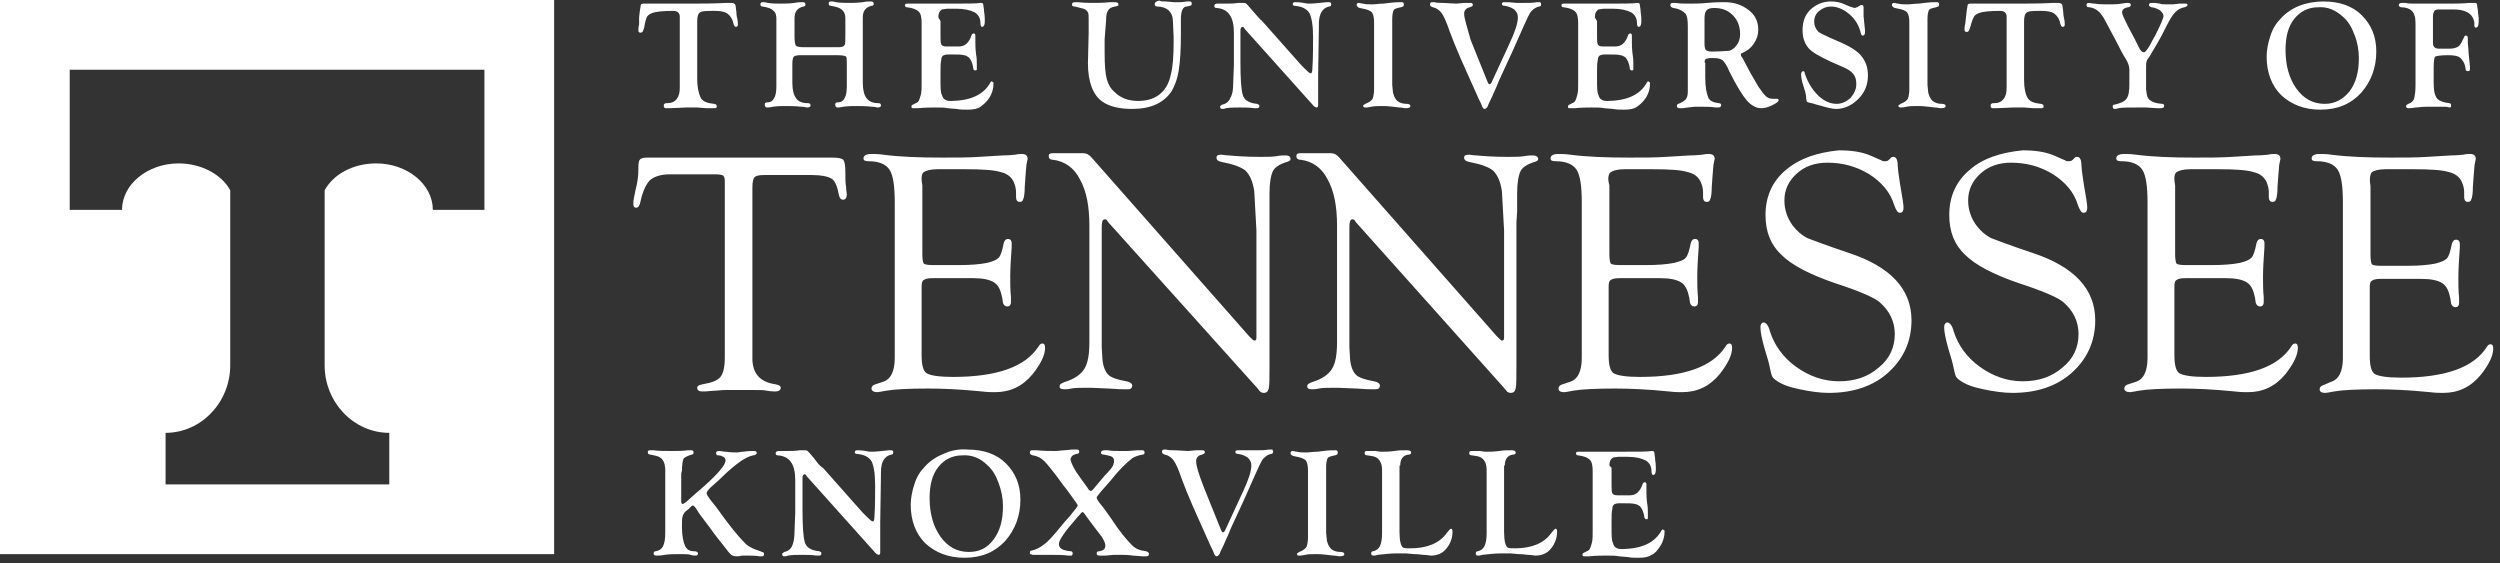 <svg width="222" height="50" viewBox="0 0 222 50" fill="none" xmlns="http://www.w3.org/2000/svg">
<rect x="0" y="0" width="222" height="50" fill="#333333" stroke="none"/>
<g clip-path="url(#clip0)">
<path d="M73.843 15.865C74.165 16.058 74.359 16.574 74.488 17.283C74.552 17.606 74.681 17.735 74.875 17.735C75.068 17.735 75.197 17.541 75.197 17.283C75.197 17.154 75.133 16.896 75.133 16.574C75.068 16.316 75.068 15.865 75.068 15.284C75.068 14.704 75.004 14.317 74.875 14.188C74.746 14.059 74.423 13.994 73.843 13.994H57.462C57.14 13.994 56.882 14.059 56.817 14.188C56.688 14.317 56.688 14.639 56.688 15.091C56.688 15.542 56.624 16.187 56.43 16.896C56.301 17.477 56.237 17.864 56.237 18.057C56.237 18.315 56.301 18.444 56.495 18.444C56.688 18.444 56.817 18.251 56.882 17.864C57.075 16.961 57.398 16.316 57.72 15.994C58.107 15.671 58.688 15.478 59.526 15.478H63.524C63.911 15.478 64.169 15.542 64.234 15.607C64.363 15.736 64.363 15.929 64.363 16.316V31.729C64.363 32.568 64.234 33.148 63.976 33.471C63.718 33.793 63.202 33.987 62.428 34.116C62.105 34.18 61.912 34.245 61.912 34.438C61.912 34.632 62.041 34.761 62.364 34.761C62.492 34.761 62.815 34.761 63.395 34.696C63.718 34.696 64.04 34.632 64.492 34.632H66.749C67.458 34.632 67.91 34.632 68.103 34.696C68.49 34.761 68.748 34.761 68.877 34.761C69.135 34.761 69.329 34.632 69.329 34.438C69.329 34.245 69.135 34.18 68.813 34.116C67.523 33.922 66.878 33.213 66.813 31.987V16.639C66.813 16.187 66.878 15.865 67.007 15.736C67.136 15.607 67.394 15.542 67.845 15.542H72.102C72.94 15.542 73.52 15.671 73.843 15.865ZM82.033 15.284C82.227 15.155 82.614 15.026 83.259 15.026H85.645C87.192 15.026 88.289 15.091 88.869 15.284C89.45 15.413 89.837 15.736 90.03 16.187C90.159 16.509 90.224 16.767 90.224 17.09V17.477C90.224 17.799 90.353 17.928 90.546 17.928C90.74 17.928 90.804 17.864 90.868 17.67C90.933 17.541 90.998 17.154 90.998 16.574L91.062 15.671C91.126 15.026 91.126 14.575 91.191 14.446C91.191 14.317 91.255 14.188 91.255 14.123C91.255 13.801 91.062 13.672 90.74 13.672C90.611 13.672 90.417 13.672 90.159 13.736C90.03 13.736 89.643 13.801 89.063 13.801L86.934 13.93C85.967 13.994 84.871 13.994 83.645 13.994C81.646 13.994 79.905 13.93 78.422 13.736C77.97 13.672 77.648 13.672 77.39 13.672C76.938 13.672 76.68 13.801 76.68 14.059C76.68 14.252 76.809 14.317 77.132 14.317C78.035 14.317 78.68 14.575 79.002 15.091C79.325 15.607 79.454 16.574 79.454 17.993V31.794C79.454 33.019 79.067 33.729 78.357 33.922L77.777 34.116C77.519 34.18 77.39 34.309 77.39 34.502C77.39 34.696 77.583 34.825 77.906 34.825C78.035 34.825 78.293 34.761 78.68 34.696C79.389 34.567 80.679 34.502 82.42 34.502C83.71 34.502 85.258 34.567 87.192 34.761C87.708 34.825 88.095 34.825 88.353 34.825C89.708 34.825 90.804 34.309 91.707 33.213C92.416 32.31 92.803 31.536 92.803 30.891C92.803 30.633 92.739 30.504 92.545 30.504C92.416 30.504 92.287 30.633 92.223 30.762C91.062 32.568 88.547 33.471 84.613 33.471C83.388 33.471 82.614 33.342 82.291 33.148C81.969 32.955 81.84 32.374 81.84 31.536V25.409C81.84 25.087 81.904 24.893 82.098 24.829C82.291 24.7 82.614 24.7 83.065 24.7H86.419C87.257 24.7 87.902 24.829 88.289 25.087C88.676 25.345 88.869 25.796 88.998 26.441L89.063 26.893C89.127 27.086 89.256 27.215 89.45 27.215C89.643 27.215 89.772 27.086 89.772 26.828V26.377C89.708 25.796 89.708 25.151 89.708 24.571C89.708 23.797 89.772 22.894 89.837 21.927V21.604C89.837 21.346 89.708 21.217 89.514 21.217C89.321 21.217 89.192 21.346 89.127 21.604C88.998 22.249 88.869 22.701 88.676 22.894C88.482 23.088 88.16 23.217 87.644 23.346C86.999 23.475 86.161 23.539 85.129 23.539H82.807C82.356 23.539 82.098 23.475 82.033 23.41C81.969 23.346 81.904 23.023 81.904 22.572V16.445C81.775 15.8 81.84 15.413 82.033 15.284ZM112.731 18.767V17.154C112.731 16.187 112.86 15.542 113.053 15.155C113.247 14.833 113.634 14.575 114.279 14.381C114.472 14.317 114.601 14.252 114.601 14.123C114.601 13.93 114.472 13.801 114.15 13.801C113.956 13.801 113.698 13.801 113.376 13.865C112.989 13.93 112.473 13.93 111.893 13.93C110.732 13.93 109.764 13.865 109.119 13.801C108.797 13.801 108.604 13.736 108.475 13.736C108.152 13.736 108.023 13.801 108.023 13.994C108.023 14.188 108.152 14.317 108.475 14.381C109.506 14.575 110.216 14.833 110.603 15.155C110.99 15.542 111.248 16.123 111.377 16.961L111.57 20.444V29.988C111.57 30.182 111.506 30.246 111.377 30.246C111.312 30.246 111.183 30.117 110.925 29.859L96.995 14.059C96.737 13.736 96.479 13.607 96.221 13.607H93.448C93.255 13.607 93.126 13.672 93.126 13.865C93.126 14.059 93.255 14.188 93.513 14.188C94.544 14.317 95.383 14.897 95.899 15.929C96.479 16.961 96.737 18.315 96.737 20.056V30.375C96.737 31.471 96.608 32.245 96.286 32.761C95.963 33.277 95.383 33.664 94.544 33.922C94.222 34.051 94.093 34.116 94.093 34.309C94.093 34.502 94.222 34.567 94.544 34.567C94.674 34.567 94.867 34.567 95.125 34.502C95.447 34.438 95.834 34.438 96.221 34.438H96.931L98.478 34.502C99.252 34.567 99.704 34.567 99.768 34.567H100.22C100.413 34.567 100.542 34.438 100.542 34.245C100.542 34.051 100.349 33.922 100.026 33.858C99.252 33.729 98.672 33.535 98.414 33.277C98.156 33.019 97.963 32.568 97.898 31.923L97.834 30.826V20.186C97.834 19.734 97.898 19.476 98.091 19.476C98.156 19.476 98.221 19.476 98.285 19.541L98.414 19.734L111.57 34.374L111.893 34.761C111.957 34.825 112.086 34.889 112.215 34.889C112.473 34.889 112.602 34.761 112.666 34.502C112.731 34.245 112.731 33.535 112.731 32.439V18.767ZM134.722 18.767V17.154C134.722 16.187 134.851 15.542 135.045 15.155C135.238 14.833 135.625 14.575 136.27 14.381C136.464 14.317 136.593 14.252 136.593 14.123C136.593 13.93 136.399 13.801 136.141 13.801C135.948 13.801 135.69 13.801 135.367 13.865C134.98 13.93 134.464 13.93 133.884 13.93C132.723 13.93 131.756 13.865 131.111 13.801C130.788 13.801 130.595 13.736 130.466 13.736C130.144 13.736 130.015 13.801 130.015 13.994C130.015 14.188 130.144 14.317 130.466 14.381C131.498 14.575 132.207 14.833 132.594 15.155C132.981 15.542 133.239 16.123 133.368 16.961L133.562 20.444V29.988C133.562 30.182 133.497 30.246 133.368 30.246C133.304 30.246 133.175 30.117 132.917 29.859L118.987 14.059C118.729 13.736 118.471 13.607 118.213 13.607H115.44C115.246 13.607 115.117 13.672 115.117 13.865C115.117 14.059 115.246 14.188 115.504 14.188C116.536 14.317 117.374 14.897 117.89 15.929C118.471 16.961 118.729 18.315 118.729 20.056V30.375C118.729 31.471 118.6 32.245 118.277 32.761C117.955 33.277 117.374 33.664 116.536 33.922C116.213 34.051 116.084 34.116 116.084 34.309C116.084 34.502 116.213 34.567 116.536 34.567C116.665 34.567 116.858 34.567 117.116 34.502C117.439 34.438 117.826 34.438 118.213 34.438H118.922L120.47 34.502C121.244 34.567 121.695 34.567 121.76 34.567H122.211C122.405 34.567 122.534 34.438 122.534 34.245C122.534 34.051 122.34 33.922 122.018 33.858C121.244 33.729 120.663 33.535 120.405 33.277C120.147 33.019 119.954 32.568 119.889 31.923L119.825 30.826V20.186C119.825 19.734 119.889 19.476 120.083 19.476C120.147 19.476 120.212 19.476 120.276 19.541L120.405 19.734L133.497 34.374L133.82 34.761C133.884 34.825 134.013 34.889 134.142 34.889C134.4 34.889 134.529 34.761 134.593 34.502C134.658 34.245 134.658 33.535 134.658 32.439V19.734L134.722 18.767ZM143.042 15.284C143.235 15.155 143.622 15.026 144.267 15.026H146.653C148.201 15.026 149.297 15.091 149.878 15.284C150.458 15.413 150.845 15.736 151.039 16.187C151.168 16.509 151.232 16.767 151.232 17.09V17.477C151.232 17.799 151.361 17.928 151.555 17.928C151.748 17.928 151.813 17.864 151.877 17.67C151.941 17.541 152.006 17.154 152.006 16.574L152.07 15.671C152.135 15.026 152.135 14.575 152.199 14.446C152.199 14.317 152.264 14.188 152.264 14.123C152.264 13.801 152.07 13.672 151.748 13.672C151.619 13.672 151.426 13.672 151.168 13.736C151.039 13.736 150.652 13.801 150.071 13.801L147.943 13.93C146.976 13.994 145.879 13.994 144.654 13.994C142.655 13.994 140.914 13.93 139.43 13.736C138.979 13.672 138.656 13.672 138.398 13.672C137.947 13.672 137.689 13.801 137.689 14.059C137.689 14.252 137.818 14.317 138.14 14.317C139.043 14.317 139.688 14.575 140.011 15.091C140.333 15.607 140.462 16.574 140.462 17.993V31.794C140.462 33.019 140.075 33.729 139.366 33.922L138.785 34.116C138.527 34.18 138.398 34.309 138.398 34.502C138.398 34.696 138.527 34.825 138.914 34.825C139.043 34.825 139.301 34.761 139.688 34.696C140.398 34.567 141.687 34.502 143.429 34.502C144.718 34.502 146.266 34.567 148.201 34.761C148.717 34.825 149.104 34.825 149.362 34.825C150.716 34.825 151.813 34.309 152.715 33.213C153.425 32.31 153.812 31.536 153.812 30.891C153.812 30.633 153.747 30.504 153.554 30.504C153.425 30.504 153.296 30.633 153.231 30.762C152.07 32.568 149.555 33.471 145.621 33.471C144.396 33.471 143.622 33.342 143.3 33.148C142.977 32.955 142.848 32.374 142.848 31.536V25.409C142.848 25.087 142.913 24.893 143.106 24.829C143.3 24.7 143.622 24.7 144.074 24.7H147.427C148.266 24.7 148.91 24.829 149.297 25.087C149.684 25.345 149.878 25.796 150.007 26.441L150.071 26.893C150.136 27.086 150.265 27.215 150.458 27.215C150.652 27.215 150.781 27.086 150.781 26.828V26.377C150.716 25.796 150.716 25.151 150.716 24.571C150.716 23.797 150.781 22.894 150.845 21.927V21.604C150.845 21.346 150.716 21.217 150.523 21.217C150.329 21.217 150.2 21.346 150.136 21.604C150.007 22.249 149.878 22.701 149.684 22.894C149.555 23.088 149.168 23.217 148.652 23.346C148.008 23.475 147.169 23.539 146.137 23.539H143.816C143.364 23.539 143.106 23.475 143.042 23.41C142.977 23.346 142.913 23.023 142.913 22.572V16.445C142.719 15.8 142.848 15.413 143.042 15.284ZM158.584 15.091C157.359 16.123 156.778 17.477 156.778 19.089C156.778 20.573 157.23 21.733 158.197 22.636C159.1 23.539 160.712 24.377 162.969 25.151C165.162 25.861 166.452 26.441 166.903 26.828C167.806 27.602 168.258 28.569 168.258 29.666C168.258 30.826 167.806 31.858 166.839 32.632C165.872 33.471 164.711 33.858 163.292 33.858C161.938 33.858 160.648 33.406 159.487 32.568C158.326 31.729 157.552 30.633 157.165 29.408C157.036 28.892 156.843 28.698 156.649 28.634C156.456 28.634 156.327 28.763 156.327 29.085C156.327 29.472 156.456 30.117 156.714 31.02C156.972 31.858 157.101 32.31 157.101 32.374C157.23 32.955 157.294 33.277 157.359 33.406C157.423 33.535 157.552 33.664 157.746 33.793C158.197 34.116 158.842 34.374 159.809 34.567C160.712 34.761 161.615 34.889 162.389 34.889C164.517 34.889 166.323 34.309 167.677 33.084C169.032 31.858 169.741 30.311 169.741 28.44C169.741 25.667 167.871 23.668 164.13 22.443C162.196 21.798 161.035 21.346 160.519 21.153C160.003 20.895 159.551 20.508 159.164 19.992C158.713 19.347 158.455 18.638 158.455 17.799C158.455 16.832 158.842 16.058 159.551 15.413C160.261 14.768 161.164 14.446 162.26 14.446C163.614 14.446 164.84 14.768 166.001 15.478C167.097 16.187 167.871 17.09 168.193 18.186C168.387 18.702 168.516 18.896 168.709 18.896C168.903 18.896 169.032 18.767 169.032 18.444C169.032 18.38 169.032 18.186 168.967 17.799L168.709 16.252C168.58 15.413 168.516 14.897 168.516 14.704C168.516 14.188 168.387 13.93 168.129 13.93C168.064 13.93 168 13.93 167.935 13.994L167.742 14.188C167.613 14.317 167.484 14.317 167.355 14.317C167.29 14.317 167.161 14.317 167.097 14.252L166.065 13.801C165.291 13.479 164.388 13.35 163.292 13.35C161.357 13.543 159.809 14.059 158.584 15.091ZM174.9 15.091C173.675 16.123 173.095 17.477 173.095 19.089C173.095 20.573 173.546 21.733 174.513 22.636C175.416 23.539 177.029 24.377 179.286 25.151C181.478 25.861 182.768 26.441 183.22 26.828C184.123 27.602 184.574 28.569 184.574 29.666C184.574 30.826 184.123 31.858 183.155 32.632C182.188 33.471 181.027 33.858 179.608 33.858C178.254 33.858 176.964 33.406 175.803 32.568C174.642 31.729 173.868 30.633 173.481 29.408C173.353 28.892 173.159 28.698 172.966 28.634C172.772 28.634 172.643 28.763 172.643 29.085C172.643 29.472 172.772 30.117 173.03 31.02C173.288 31.858 173.417 32.31 173.417 32.374C173.546 32.955 173.61 33.277 173.675 33.406C173.739 33.535 173.868 33.664 174.062 33.793C174.513 34.116 175.158 34.374 176.126 34.567C177.029 34.761 177.931 34.889 178.705 34.889C180.833 34.889 182.639 34.309 183.994 33.084C185.348 31.858 186.057 30.311 186.057 28.44C186.057 25.667 184.187 23.668 180.447 22.443C178.512 21.798 177.351 21.346 176.835 21.153C176.319 20.895 175.868 20.508 175.481 19.992C175.029 19.347 174.771 18.638 174.771 17.799C174.771 16.832 175.158 16.058 175.868 15.413C176.577 14.768 177.48 14.446 178.576 14.446C179.931 14.446 181.156 14.768 182.317 15.478C183.413 16.187 184.187 17.09 184.509 18.186C184.703 18.702 184.832 18.896 185.025 18.896C185.219 18.896 185.348 18.767 185.348 18.444C185.348 18.38 185.348 18.186 185.283 17.799L185.025 16.252C184.896 15.413 184.832 14.897 184.832 14.704C184.832 14.188 184.703 13.93 184.445 13.93C184.38 13.93 184.316 13.93 184.252 13.994L184.058 14.188C183.929 14.317 183.8 14.317 183.671 14.317C183.607 14.317 183.478 14.317 183.413 14.252L182.381 13.801C181.607 13.479 180.704 13.35 179.608 13.35C177.673 13.543 176.061 14.059 174.9 15.091ZM193.28 15.284C193.474 15.155 193.861 15.026 194.506 15.026H196.892C198.44 15.026 199.536 15.091 200.116 15.284C200.697 15.413 201.084 15.736 201.277 16.187C201.406 16.509 201.471 16.767 201.471 17.09V17.477C201.471 17.799 201.6 17.928 201.793 17.928C201.987 17.928 202.051 17.864 202.116 17.67C202.18 17.541 202.244 17.154 202.244 16.574L202.309 15.671C202.373 15.026 202.373 14.575 202.438 14.446C202.438 14.317 202.502 14.188 202.502 14.123C202.502 13.801 202.309 13.672 201.987 13.672C201.858 13.672 201.664 13.672 201.406 13.736C201.277 13.736 200.89 13.801 200.31 13.801L198.182 13.93C197.214 13.994 196.118 13.994 194.893 13.994C192.893 13.994 191.152 13.93 189.669 13.736C189.217 13.672 188.895 13.672 188.637 13.672C188.185 13.672 187.927 13.801 187.927 14.059C187.927 14.252 188.056 14.317 188.379 14.317C189.282 14.317 189.927 14.575 190.249 15.091C190.572 15.607 190.701 16.574 190.701 17.993V31.794C190.701 33.019 190.314 33.729 189.604 33.922L189.024 34.116C188.766 34.18 188.637 34.309 188.637 34.502C188.637 34.696 188.83 34.825 189.153 34.825C189.282 34.825 189.54 34.761 189.927 34.696C190.636 34.567 191.926 34.502 193.667 34.502C194.957 34.502 196.505 34.567 198.44 34.761C198.955 34.825 199.342 34.825 199.6 34.825C200.955 34.825 202.051 34.309 202.954 33.213C203.663 32.31 204.05 31.536 204.05 30.891C204.05 30.633 203.986 30.504 203.792 30.504C203.663 30.504 203.534 30.633 203.47 30.762C202.309 32.568 199.794 33.471 195.86 33.471C194.635 33.471 193.861 33.342 193.538 33.148C193.216 32.955 193.087 32.374 193.087 31.536V25.409C193.087 25.087 193.151 24.893 193.345 24.829C193.538 24.7 193.861 24.7 194.312 24.7H197.666C198.504 24.7 199.149 24.829 199.536 25.087C199.923 25.345 200.116 25.796 200.245 26.441L200.31 26.893C200.374 27.086 200.503 27.215 200.697 27.215C200.89 27.215 201.019 27.086 201.019 26.828V26.377C200.955 25.796 200.955 25.151 200.955 24.571C200.955 23.797 201.019 22.894 201.084 21.927V21.604C201.084 21.346 200.955 21.217 200.761 21.217C200.568 21.217 200.439 21.346 200.374 21.604C200.245 22.249 200.116 22.701 199.923 22.894C199.729 23.088 199.407 23.217 198.891 23.346C198.246 23.475 197.408 23.539 196.376 23.539H194.054C193.603 23.539 193.345 23.475 193.28 23.41C193.216 23.346 193.151 23.023 193.151 22.572V16.445C193.022 15.8 193.087 15.413 193.28 15.284ZM210.628 15.284C210.822 15.155 211.209 15.026 211.854 15.026H214.24C215.788 15.026 216.884 15.091 217.464 15.284C218.045 15.413 218.432 15.736 218.625 16.187C218.754 16.509 218.819 16.767 218.819 17.09V17.477C218.819 17.799 218.948 17.928 219.141 17.928C219.335 17.928 219.399 17.864 219.464 17.67C219.528 17.541 219.593 17.154 219.593 16.574L219.657 15.671C219.722 15.026 219.722 14.575 219.786 14.446C219.786 14.317 219.851 14.188 219.851 14.123C219.851 13.801 219.657 13.672 219.335 13.672C219.206 13.672 219.012 13.672 218.754 13.736C218.625 13.736 218.238 13.801 217.658 13.801L215.53 13.93C214.562 13.994 213.466 13.994 212.241 13.994C210.241 13.994 208.5 13.93 207.017 13.736C206.565 13.672 206.243 13.672 205.985 13.672C205.534 13.672 205.276 13.801 205.276 14.059C205.276 14.252 205.405 14.317 205.727 14.317C206.63 14.317 207.275 14.575 207.597 15.091C207.92 15.607 208.049 16.574 208.049 17.993V31.794C208.049 33.019 207.662 33.729 206.952 33.922L206.372 34.18C206.114 34.245 205.985 34.374 205.985 34.567C205.985 34.761 206.114 34.889 206.501 34.889C206.63 34.889 206.888 34.825 207.275 34.761C207.984 34.632 209.274 34.567 211.015 34.567C212.305 34.567 213.853 34.632 215.788 34.825C216.304 34.889 216.69 34.889 216.948 34.889C218.303 34.889 219.399 34.374 220.302 33.277C221.011 32.374 221.398 31.6 221.398 30.956C221.398 30.698 221.334 30.569 221.14 30.569C221.011 30.569 220.882 30.698 220.818 30.826C219.657 32.632 217.142 33.535 213.208 33.535C211.983 33.535 211.209 33.406 210.886 33.213C210.564 33.019 210.435 32.439 210.435 31.6V25.474C210.435 25.151 210.499 24.958 210.693 24.893C210.886 24.764 211.209 24.764 211.66 24.764H215.014C215.852 24.764 216.497 24.893 216.884 25.151C217.271 25.409 217.464 25.861 217.593 26.506L217.658 26.957C217.722 27.151 217.851 27.279 218.045 27.279C218.238 27.279 218.367 27.151 218.367 26.893V26.441C218.303 25.861 218.303 25.216 218.303 24.635C218.303 23.861 218.367 22.959 218.432 21.991V21.669C218.432 21.411 218.303 21.282 218.109 21.282C217.916 21.282 217.787 21.411 217.722 21.669C217.593 22.314 217.464 22.765 217.271 22.959C217.077 23.152 216.755 23.281 216.239 23.41C215.594 23.539 214.756 23.604 213.724 23.604H211.402C210.951 23.604 210.693 23.539 210.628 23.475C210.564 23.41 210.499 23.088 210.499 22.636V16.509C210.37 15.8 210.499 15.413 210.628 15.284ZM62.17 1.096C62.364 0.967 62.75 0.967 63.46 0.967C63.976 0.967 64.363 1.032 64.621 1.225C64.879 1.419 65.072 1.741 65.137 2.128C65.201 2.322 65.266 2.386 65.33 2.386C65.459 2.386 65.523 2.322 65.523 2.193C65.523 2.064 65.523 1.87 65.459 1.612C65.394 1.354 65.394 1.161 65.394 1.096L65.33 0.58C65.33 0.387 65.201 0.258 64.943 0.258H64.492C63.331 0.322 62.17 0.322 61.138 0.322H57.14C56.946 0.322 56.882 0.387 56.882 0.58L56.817 0.967L56.753 1.548V2.193C56.688 2.386 56.688 2.579 56.688 2.708C56.688 2.837 56.753 2.902 56.882 2.902C57.011 2.902 57.075 2.837 57.14 2.644L57.204 2.45C57.269 1.935 57.398 1.612 57.462 1.483C57.527 1.354 57.72 1.225 57.914 1.161C58.236 1.032 58.881 0.967 59.784 0.967C60.171 0.967 60.364 1.161 60.364 1.483V7.803C60.364 8.19 60.3 8.513 60.106 8.771C59.913 9.029 59.655 9.158 59.268 9.158C59.139 9.158 59.074 9.158 59.01 9.222C58.945 9.222 58.945 9.287 58.945 9.416C58.945 9.545 59.01 9.609 59.139 9.609H59.461L60.945 9.545H61.912L62.75 9.609H63.46C63.589 9.609 63.653 9.545 63.653 9.48C63.653 9.351 63.589 9.222 63.395 9.222C62.815 9.158 62.428 9.029 62.234 8.706C62.041 8.319 61.912 7.739 61.912 7.029V1.935C61.912 1.483 61.977 1.225 62.17 1.096ZM75.133 5.03C75.197 5.095 75.197 5.417 75.197 5.804V7.674C75.197 8.126 75.133 8.513 75.004 8.706C74.875 8.964 74.681 9.093 74.359 9.093C74.23 9.093 74.165 9.158 74.165 9.287C74.165 9.416 74.23 9.545 74.359 9.545C74.423 9.545 74.617 9.545 74.875 9.48C75.326 9.416 75.713 9.416 75.971 9.416C76.422 9.416 76.874 9.416 77.454 9.48C77.712 9.48 77.841 9.545 77.906 9.545C78.164 9.545 78.228 9.48 78.228 9.351C78.228 9.222 78.164 9.158 77.97 9.158C77.519 9.158 77.196 9.029 76.938 8.706C76.745 8.448 76.616 7.997 76.616 7.352V1.548C76.616 0.967 76.874 0.645 77.39 0.516C77.519 0.516 77.583 0.451 77.583 0.322C77.583 0.193 77.519 0.129 77.325 0.129C77.132 0.129 76.938 0.129 76.616 0.193C76.1 0.258 75.713 0.258 75.52 0.258C75.004 0.258 74.617 0.258 74.23 0.193C74.036 0.129 73.843 0.129 73.778 0.129C73.649 0.129 73.585 0.193 73.585 0.322C73.585 0.451 73.649 0.516 73.778 0.516L74.101 0.58C74.746 0.709 75.068 1.032 75.068 1.612V3.095C75.068 3.611 75.068 3.869 75.004 3.998C74.939 4.127 74.746 4.192 74.488 4.192H71.328C70.941 4.192 70.747 4.127 70.683 4.063C70.618 3.998 70.554 3.74 70.554 3.289V1.612C70.554 1.032 70.812 0.709 71.328 0.58C71.457 0.58 71.521 0.516 71.521 0.387C71.521 0.258 71.457 0.193 71.263 0.193C71.07 0.193 70.876 0.193 70.554 0.258C70.038 0.322 69.651 0.322 69.457 0.322C68.942 0.322 68.555 0.322 68.168 0.258C67.974 0.193 67.781 0.193 67.716 0.193C67.587 0.193 67.523 0.258 67.523 0.387C67.523 0.516 67.587 0.58 67.716 0.58C68.168 0.645 68.555 0.774 68.684 0.967C68.877 1.096 68.942 1.354 68.942 1.677V7.674C68.942 8.126 68.877 8.513 68.748 8.706C68.619 8.964 68.426 9.093 68.103 9.093C67.974 9.093 67.91 9.158 67.91 9.287C67.91 9.416 67.974 9.545 68.103 9.545C68.168 9.545 68.361 9.545 68.619 9.48C69.07 9.416 69.457 9.416 69.715 9.416C70.167 9.416 70.618 9.416 71.199 9.48C71.457 9.48 71.586 9.545 71.65 9.545C71.908 9.545 71.973 9.48 71.973 9.351C71.973 9.222 71.908 9.158 71.715 9.158C71.263 9.158 70.876 9.029 70.683 8.706C70.489 8.448 70.36 7.997 70.36 7.352V5.675C70.36 5.288 70.425 5.095 70.489 5.03C70.554 4.966 70.747 4.901 71.07 4.901H74.294C74.875 4.901 75.068 4.966 75.133 5.03ZM83.323 1.548C83.323 1.161 83.452 0.967 83.645 0.838L84.097 0.774H84.935C85.645 0.774 86.161 0.903 86.548 1.096C86.87 1.29 87.064 1.612 87.064 2.064C87.064 2.257 87.128 2.386 87.192 2.386C87.386 2.386 87.451 2.193 87.451 1.87C87.451 1.677 87.451 1.419 87.386 1.032C87.386 0.774 87.322 0.58 87.322 0.451C87.322 0.322 87.257 0.258 87.128 0.258H87.064C86.741 0.322 85.838 0.322 84.355 0.322H80.55C80.421 0.322 80.356 0.387 80.356 0.451C80.356 0.58 80.421 0.645 80.55 0.645C81.066 0.709 81.388 0.838 81.582 1.032C81.775 1.225 81.84 1.548 81.84 2.064V7.416C81.84 7.803 81.84 8.126 81.775 8.384C81.711 8.642 81.646 8.835 81.582 8.964C81.517 9.093 81.324 9.158 81.066 9.287C80.937 9.351 80.937 9.416 80.937 9.48C80.937 9.609 81.001 9.609 81.13 9.609H81.517C82.162 9.545 82.678 9.545 83.001 9.545C83.516 9.545 83.903 9.545 84.161 9.609L84.935 9.673C85.258 9.738 85.58 9.738 85.903 9.738C86.419 9.738 86.806 9.673 87.064 9.48C87.322 9.287 87.579 9.093 87.837 8.706C88.095 8.319 88.224 7.868 88.224 7.416C88.224 7.352 88.224 7.287 88.16 7.287C88.095 7.223 88.095 7.223 88.031 7.223L87.966 7.287C87.386 8.384 86.225 8.964 84.355 8.964C84.161 8.964 83.968 8.9 83.903 8.835C83.775 8.771 83.71 8.642 83.645 8.448C83.516 8.19 83.516 7.739 83.516 7.094V6.449C83.516 5.933 83.516 5.611 83.581 5.353C83.581 5.159 83.645 5.03 83.71 4.966C83.775 4.901 83.968 4.837 84.161 4.837H84.613C85.064 4.837 85.387 4.837 85.58 4.901C85.774 4.901 85.903 5.03 86.032 5.095C86.225 5.288 86.354 5.611 86.419 5.997C86.419 6.191 86.483 6.255 86.612 6.255C86.677 6.255 86.677 6.255 86.741 6.191V5.74C86.741 5.482 86.741 5.159 86.677 4.837C86.612 4.321 86.612 3.934 86.612 3.805V3.16C86.612 3.031 86.548 2.966 86.483 2.966C86.419 2.966 86.29 3.031 86.29 3.095L86.161 3.418C85.903 3.934 85.58 4.127 85.129 4.127H84.032C83.775 4.127 83.645 4.063 83.581 3.934C83.516 3.805 83.516 3.547 83.516 3.16V1.87L83.323 1.548ZM102.541 0.387C102.541 0.516 102.606 0.58 102.799 0.58C103.186 0.58 103.509 0.709 103.767 0.903C104.025 1.161 104.154 1.483 104.154 1.87L104.218 3.224V3.74C104.218 4.966 104.154 5.933 103.96 6.642C103.831 7.287 103.573 7.803 103.186 8.19C102.67 8.706 101.961 8.964 101.058 8.964C100.22 8.964 99.51 8.706 98.994 8.19C98.607 7.868 98.414 7.481 98.285 7.029C98.156 6.578 98.091 5.804 98.091 4.708V3.482L98.221 1.806C98.221 1.354 98.285 1.096 98.414 0.903C98.478 0.774 98.672 0.645 98.994 0.58C99.123 0.58 99.188 0.516 99.252 0.516C99.317 0.516 99.317 0.451 99.317 0.387C99.317 0.258 99.188 0.193 98.994 0.193H98.543C98.027 0.258 97.511 0.258 97.06 0.258C96.737 0.258 96.286 0.258 95.705 0.193H95.447C95.318 0.193 95.189 0.258 95.189 0.387C95.189 0.516 95.254 0.58 95.447 0.58L96.221 0.774C96.415 0.838 96.544 0.967 96.608 1.096C96.673 1.225 96.673 1.419 96.673 1.741V2.966L96.608 5.611C96.608 7.287 97.06 8.448 97.898 9.029C98.543 9.48 99.446 9.673 100.542 9.673C102.154 9.673 103.315 9.158 104.025 8.126C104.283 7.674 104.541 7.094 104.67 6.255C104.799 5.482 104.863 4.385 104.863 3.095V1.677C104.863 0.967 105.057 0.58 105.379 0.58L105.637 0.516C105.766 0.516 105.83 0.451 105.83 0.322C105.83 0.193 105.766 0.129 105.637 0.129H105.443C105.25 0.129 105.057 0.193 104.863 0.193H104.218L103.509 0.129C103.251 0.129 103.057 0.129 102.993 0.064H102.864C102.541 0.193 102.541 0.258 102.541 0.387ZM111.635 1.419L111.183 0.903C110.925 0.58 110.732 0.387 110.667 0.322C110.603 0.258 110.474 0.258 110.345 0.258H109.958C109.571 0.322 109.184 0.322 108.797 0.322H108.088C107.959 0.322 107.83 0.387 107.83 0.516C107.83 0.645 107.894 0.709 108.023 0.709C109.055 0.774 109.571 1.483 109.571 2.902V5.804L109.506 7.416C109.506 7.997 109.442 8.384 109.248 8.706C109.119 9.029 108.861 9.222 108.539 9.287C108.41 9.351 108.346 9.416 108.346 9.48C108.346 9.609 108.41 9.673 108.539 9.673C108.604 9.673 108.733 9.673 108.861 9.609C109.248 9.545 109.635 9.545 110.087 9.545C110.538 9.545 110.99 9.545 111.377 9.609H111.635C111.764 9.609 111.828 9.545 111.828 9.416C111.828 9.287 111.764 9.287 111.635 9.222C110.925 9.158 110.474 8.9 110.345 8.384C110.216 7.932 110.151 6.965 110.151 5.546V2.708C110.151 2.515 110.216 2.386 110.345 2.386C110.409 2.386 110.474 2.45 110.538 2.579L116.665 9.416C116.729 9.48 116.858 9.545 116.923 9.545C116.987 9.545 117.052 9.48 117.052 9.351V6.642L117.116 2.45V2.128C117.116 1.225 117.439 0.709 118.019 0.58C118.148 0.58 118.213 0.516 118.213 0.387C118.213 0.258 118.148 0.193 118.019 0.193H117.826C117.116 0.258 116.665 0.322 116.342 0.322C116.213 0.322 116.02 0.322 115.762 0.258C115.375 0.193 115.117 0.193 114.988 0.193C114.859 0.193 114.795 0.258 114.795 0.387C114.795 0.451 114.859 0.516 114.988 0.516C115.633 0.58 116.02 0.774 116.278 1.161C116.471 1.548 116.6 2.257 116.6 3.289C116.6 4.192 116.6 5.159 116.536 6.126C116.536 6.384 116.471 6.513 116.407 6.513C116.278 6.513 116.084 6.32 115.762 5.997L115.569 5.804L112.022 1.806C111.957 1.806 111.828 1.612 111.635 1.419ZM123.63 1.677C123.63 1.29 123.694 1.032 123.759 0.903C123.823 0.774 124.081 0.709 124.404 0.645C124.468 0.645 124.533 0.58 124.597 0.58C124.597 0.58 124.662 0.516 124.662 0.387C124.662 0.258 124.597 0.193 124.468 0.193C124.21 0.193 123.888 0.193 123.372 0.258L122.856 0.322C122.469 0.322 122.147 0.387 121.889 0.387C121.502 0.387 121.244 0.387 121.05 0.322C120.857 0.322 120.792 0.258 120.663 0.258C120.534 0.258 120.47 0.322 120.47 0.451C120.47 0.516 120.534 0.58 120.599 0.645C120.663 0.709 120.792 0.709 121.05 0.774C121.437 0.838 121.695 0.967 121.824 1.096C121.953 1.29 122.018 1.548 122.018 1.999V7.932C122.018 8.319 121.953 8.577 121.889 8.771C121.76 8.964 121.566 9.093 121.244 9.222L121.05 9.351V9.416C121.05 9.48 121.115 9.545 121.244 9.545C121.373 9.545 121.502 9.545 121.76 9.48C122.018 9.416 122.405 9.416 122.856 9.416C123.243 9.416 123.694 9.48 124.275 9.545C124.533 9.545 124.662 9.609 124.791 9.609C125.113 9.609 125.242 9.545 125.242 9.416C125.242 9.287 125.113 9.222 124.92 9.222C124.597 9.222 124.339 9.158 124.081 8.964C123.888 8.771 123.759 8.513 123.694 8.19L123.63 7.545V1.677ZM130.015 1.225C130.015 0.903 130.208 0.709 130.53 0.645C130.724 0.58 130.788 0.516 130.788 0.451C130.788 0.322 130.724 0.258 130.595 0.258H130.015L129.305 0.322L128.144 0.258C127.822 0.258 127.564 0.258 127.37 0.193H127.177C127.048 0.193 126.983 0.258 126.983 0.387C126.983 0.516 127.048 0.58 127.241 0.645C127.564 0.709 127.822 0.903 128.015 1.161C128.209 1.419 128.467 1.999 128.725 2.773C128.983 3.482 129.305 4.256 129.692 5.159L131.304 8.771L131.498 9.158L131.627 9.48C131.691 9.609 131.756 9.673 131.82 9.673C131.949 9.673 132.078 9.545 132.143 9.351C132.143 9.287 132.336 8.964 132.53 8.513C132.53 8.448 132.788 7.997 133.11 7.158L134.271 4.643L135.303 2.322C135.625 1.612 135.819 1.161 136.012 0.967C136.206 0.774 136.399 0.645 136.657 0.58C136.786 0.58 136.851 0.516 136.851 0.387C136.851 0.258 136.786 0.193 136.722 0.193H136.464C136.141 0.258 135.819 0.258 135.367 0.258H134.658L133.948 0.193H133.562C133.433 0.193 133.368 0.258 133.368 0.322C133.368 0.451 133.433 0.516 133.626 0.516C134.013 0.58 134.271 0.709 134.464 0.838C134.658 1.032 134.787 1.225 134.787 1.548C134.787 2.064 134.529 2.837 134.013 3.934L132.465 7.287C132.401 7.416 132.336 7.481 132.272 7.481C132.207 7.481 132.143 7.416 132.078 7.223L130.595 3.547C130.273 2.386 130.015 1.612 130.015 1.225ZM141.623 1.548C141.623 1.161 141.752 0.967 141.945 0.838L142.397 0.774H143.235C143.945 0.774 144.461 0.903 144.847 1.096C145.17 1.29 145.363 1.612 145.363 2.064C145.363 2.257 145.428 2.386 145.492 2.386C145.686 2.386 145.75 2.193 145.75 1.87C145.75 1.677 145.75 1.419 145.686 1.032C145.686 0.774 145.621 0.58 145.621 0.451C145.621 0.322 145.557 0.258 145.428 0.258H145.363C145.041 0.322 144.138 0.322 142.655 0.322H138.85C138.721 0.322 138.656 0.387 138.656 0.451C138.656 0.58 138.721 0.645 138.85 0.645C139.366 0.709 139.688 0.838 139.882 1.032C140.075 1.225 140.14 1.548 140.14 2.064V7.416C140.14 7.803 140.14 8.126 140.075 8.384C140.011 8.642 139.946 8.835 139.882 8.964C139.817 9.093 139.624 9.158 139.366 9.287C139.237 9.351 139.237 9.416 139.237 9.48C139.237 9.609 139.301 9.609 139.43 9.609H139.817C140.462 9.545 140.978 9.545 141.3 9.545C141.816 9.545 142.203 9.545 142.461 9.609L143.235 9.673C143.558 9.738 143.88 9.738 144.203 9.738C144.719 9.738 145.105 9.673 145.363 9.48C145.621 9.287 145.879 9.093 146.137 8.706C146.395 8.319 146.524 7.868 146.524 7.416C146.524 7.352 146.524 7.287 146.46 7.287C146.395 7.223 146.395 7.223 146.331 7.223L146.266 7.287C145.686 8.384 144.525 8.964 142.655 8.964C142.461 8.964 142.268 8.9 142.203 8.835C142.074 8.771 142.01 8.642 141.945 8.448C141.816 8.19 141.816 7.739 141.816 7.094V6.449C141.816 5.933 141.816 5.611 141.881 5.353C141.881 5.159 141.945 5.03 142.01 4.966C142.074 4.901 142.268 4.837 142.461 4.837H142.913C143.364 4.837 143.687 4.837 143.88 4.901C144.074 4.901 144.203 5.03 144.332 5.095C144.525 5.288 144.654 5.611 144.718 5.997C144.718 6.191 144.783 6.255 144.912 6.255C144.976 6.255 144.976 6.255 145.041 6.191V5.74C145.041 5.482 145.041 5.159 144.976 4.837C144.912 4.321 144.912 3.934 144.912 3.805V3.16C144.912 3.031 144.847 2.966 144.783 2.966C144.718 2.966 144.59 3.031 144.59 3.095L144.461 3.418C144.203 3.934 143.88 4.127 143.429 4.127H142.332C142.074 4.127 141.945 4.063 141.881 3.934C141.816 3.805 141.816 3.547 141.816 3.16V1.87L141.623 1.548ZM151.361 5.546C151.361 5.353 151.426 5.288 151.49 5.224L151.813 5.159H152.199C152.586 5.159 152.78 5.224 152.973 5.353C153.102 5.482 153.36 5.804 153.554 6.32C154.199 7.61 154.715 8.448 155.102 8.9C155.489 9.351 155.94 9.609 156.391 9.609C156.649 9.609 156.972 9.545 157.359 9.351C157.746 9.158 157.939 9.029 157.939 8.9C157.939 8.771 157.875 8.771 157.81 8.771H157.423C157.165 8.771 156.972 8.706 156.778 8.513C156.585 8.319 156.391 8.061 156.133 7.674L155.424 6.449L154.844 5.353C154.779 5.224 154.715 5.095 154.65 5.03C154.586 4.966 154.586 4.901 154.586 4.837C154.586 4.772 154.65 4.708 154.715 4.708C155.166 4.514 155.489 4.256 155.746 3.869C156.004 3.482 156.133 3.095 156.133 2.644C156.133 1.935 155.875 1.354 155.295 0.903C154.715 0.451 154.005 0.193 153.167 0.193C152.909 0.193 152.328 0.193 151.619 0.258C150.974 0.322 150.394 0.322 149.942 0.322C149.555 0.322 149.168 0.322 148.781 0.258H148.523C148.394 0.258 148.33 0.322 148.33 0.451C148.33 0.58 148.394 0.645 148.588 0.709C149.104 0.774 149.426 0.967 149.684 1.225C149.813 1.419 149.878 1.741 149.878 2.322V8.126C149.878 8.448 149.813 8.706 149.684 8.835C149.555 8.964 149.362 9.093 149.039 9.222C148.975 9.222 148.91 9.287 148.91 9.416C148.91 9.545 148.975 9.609 149.168 9.609H149.426L149.878 9.545L150.458 9.48H151.232C151.619 9.48 151.941 9.48 152.328 9.545H152.586C152.715 9.545 152.844 9.48 152.844 9.351C152.844 9.222 152.78 9.158 152.586 9.158C152.135 9.093 151.813 8.964 151.684 8.642C151.555 8.319 151.426 7.739 151.426 6.9V5.546H151.361ZM151.555 0.903C151.684 0.774 151.877 0.709 152.199 0.709C152.909 0.709 153.425 0.903 153.876 1.354C154.328 1.806 154.521 2.386 154.521 3.031C154.521 3.547 154.328 3.934 154.005 4.256C153.812 4.385 153.683 4.514 153.489 4.514C153.296 4.514 152.78 4.579 152.006 4.579C151.748 4.579 151.555 4.514 151.49 4.45C151.426 4.385 151.361 4.192 151.361 3.934V1.612C151.361 1.29 151.426 1.032 151.555 0.903ZM160.777 0.838C160.261 1.354 160.067 1.935 160.067 2.708C160.067 3.353 160.261 3.869 160.583 4.256C160.906 4.643 161.615 5.03 162.583 5.482L163.614 5.933C164.066 6.126 164.388 6.32 164.582 6.578C164.775 6.836 164.84 7.094 164.84 7.481C164.84 7.932 164.646 8.319 164.324 8.706C163.937 9.029 163.55 9.222 163.098 9.222C162.518 9.222 161.938 8.964 161.422 8.448C160.906 7.932 160.519 7.287 160.261 6.513C160.261 6.384 160.196 6.32 160.132 6.32C160.003 6.32 159.938 6.449 159.938 6.642C159.938 6.836 160.003 7.223 160.196 7.803C160.325 8.19 160.39 8.513 160.39 8.706C160.39 8.9 160.454 9.029 160.454 9.029C160.519 9.093 160.583 9.093 160.841 9.158C160.97 9.158 161.228 9.287 161.551 9.351C162.196 9.545 162.711 9.673 163.034 9.673C163.808 9.673 164.453 9.351 165.033 8.771C165.614 8.19 165.872 7.481 165.872 6.707C165.872 5.997 165.678 5.417 165.227 4.901C164.904 4.514 164.195 4.063 163.098 3.611C162.196 3.224 161.68 2.966 161.486 2.837C161.228 2.579 161.099 2.257 161.099 1.935C161.099 1.548 161.228 1.225 161.551 0.967C161.873 0.709 162.196 0.58 162.583 0.58C163.163 0.58 163.743 0.838 164.259 1.29C164.775 1.741 165.098 2.322 165.227 2.902C165.291 3.095 165.291 3.16 165.42 3.16C165.549 3.16 165.614 3.031 165.614 2.837V2.708L165.549 2.064L165.485 1.419V0.645C165.485 0.516 165.42 0.451 165.356 0.451H165.227L164.904 0.645C164.84 0.645 164.775 0.709 164.711 0.709C164.646 0.709 164.453 0.645 164.259 0.58L163.808 0.387C163.421 0.193 162.969 0.129 162.583 0.129C161.873 0.129 161.293 0.387 160.777 0.838ZM171.16 1.677C171.16 1.29 171.224 1.032 171.289 0.903C171.353 0.774 171.611 0.709 171.934 0.645C171.998 0.645 172.063 0.58 172.127 0.58C172.127 0.58 172.192 0.516 172.192 0.387C172.192 0.258 172.127 0.193 171.998 0.193C171.74 0.193 171.418 0.193 170.902 0.258L170.386 0.322C169.999 0.322 169.677 0.387 169.419 0.387C169.032 0.387 168.774 0.387 168.58 0.322C168.387 0.322 168.322 0.258 168.193 0.258C168.064 0.258 168 0.322 168 0.451C168 0.516 168.064 0.58 168.129 0.645C168.193 0.709 168.322 0.709 168.58 0.774C168.967 0.838 169.225 0.967 169.354 1.096C169.483 1.29 169.548 1.548 169.548 1.999V7.932C169.548 8.319 169.483 8.577 169.419 8.771C169.29 8.964 169.096 9.093 168.774 9.222L168.58 9.351V9.416C168.58 9.48 168.645 9.545 168.774 9.545C168.903 9.545 169.032 9.545 169.29 9.48C169.548 9.416 169.934 9.416 170.386 9.416C170.773 9.416 171.224 9.48 171.805 9.545C172.063 9.545 172.192 9.609 172.321 9.609C172.643 9.609 172.772 9.545 172.772 9.416C172.772 9.287 172.643 9.222 172.45 9.222C172.127 9.222 171.869 9.158 171.611 8.964C171.418 8.771 171.289 8.513 171.224 8.19L171.16 7.545V1.677ZM179.995 1.096C180.189 0.967 180.576 0.967 181.285 0.967C181.801 0.967 182.188 1.032 182.446 1.225C182.704 1.419 182.897 1.741 182.962 2.128C183.026 2.322 183.091 2.386 183.155 2.386C183.284 2.386 183.349 2.322 183.349 2.193C183.349 2.064 183.349 1.87 183.284 1.612C183.22 1.354 183.22 1.161 183.22 1.096L183.155 0.58C183.155 0.387 183.026 0.258 182.768 0.258H182.317C181.156 0.322 179.995 0.322 178.963 0.322H174.965C174.771 0.322 174.707 0.387 174.707 0.58L174.642 0.967L174.578 1.548L174.513 2.128C174.449 2.322 174.449 2.515 174.449 2.644C174.449 2.773 174.513 2.837 174.642 2.837C174.771 2.837 174.836 2.773 174.9 2.579L174.965 2.386C175.094 1.87 175.223 1.612 175.287 1.483C175.352 1.354 175.545 1.225 175.739 1.161C176.061 1.032 176.706 0.967 177.609 0.967C177.996 0.967 178.189 1.161 178.189 1.483V7.803C178.189 8.19 178.125 8.513 177.931 8.771C177.738 9.029 177.48 9.158 177.093 9.158C176.964 9.158 176.9 9.158 176.835 9.222C176.771 9.222 176.771 9.287 176.771 9.416C176.771 9.545 176.835 9.609 176.964 9.609H177.286L178.77 9.545H179.737L180.576 9.609H181.285C181.414 9.609 181.478 9.545 181.478 9.48C181.478 9.351 181.414 9.222 181.22 9.222C180.64 9.158 180.253 9.029 180.06 8.706C179.866 8.384 179.737 7.868 179.737 7.094V1.935C179.737 1.483 179.802 1.225 179.995 1.096ZM190.636 5.417C190.636 5.353 190.701 5.224 190.83 5.095C191.281 4.321 191.861 3.418 192.377 2.322C192.7 1.677 192.958 1.29 193.151 1.096C193.345 0.903 193.603 0.709 193.99 0.645C194.183 0.58 194.248 0.516 194.248 0.451C194.248 0.322 194.183 0.322 194.054 0.322H193.538L192.958 0.387H192.442C192.184 0.387 191.926 0.387 191.797 0.322L191.346 0.258H191.023C190.894 0.258 190.83 0.322 190.83 0.451C190.83 0.516 190.894 0.58 191.023 0.645C191.281 0.645 191.539 0.774 191.797 0.903C191.99 1.096 192.119 1.225 192.119 1.419C192.119 1.612 191.861 2.193 191.41 3.095C191.152 3.547 191.023 3.805 190.959 3.934C190.701 4.385 190.507 4.643 190.378 4.643C190.249 4.643 190.056 4.514 189.927 4.192L189.54 3.418L188.959 2.322C188.637 1.677 188.443 1.29 188.443 1.096C188.443 0.838 188.637 0.709 188.959 0.645C189.088 0.645 189.217 0.58 189.217 0.451C189.217 0.322 189.153 0.258 188.959 0.258C188.895 0.258 188.701 0.258 188.379 0.322C187.992 0.387 187.605 0.387 187.283 0.387C186.896 0.387 186.444 0.387 185.993 0.322C185.735 0.322 185.606 0.258 185.477 0.258C185.348 0.258 185.283 0.322 185.283 0.451C185.283 0.58 185.348 0.645 185.541 0.645C186.122 0.709 186.573 1.096 186.96 1.87L187.992 3.805C188.25 4.321 188.508 4.837 188.766 5.224C188.959 5.546 189.088 5.869 189.088 6.191V7.481C189.088 8.061 189.024 8.513 188.83 8.771C188.637 9.029 188.314 9.158 187.799 9.287C187.67 9.287 187.605 9.351 187.605 9.416C187.605 9.545 187.67 9.673 187.734 9.673C187.799 9.673 187.927 9.673 188.121 9.609C188.379 9.545 188.959 9.545 189.798 9.545H190.572L191.539 9.609H191.861C192.055 9.609 192.184 9.545 192.184 9.416C192.184 9.287 192.119 9.222 191.99 9.222C191.152 9.158 190.701 8.9 190.636 8.384L190.572 7.932V5.933C190.572 5.675 190.572 5.546 190.636 5.417ZM204.179 0.516C203.534 0.774 202.954 1.161 202.502 1.677C202.116 2.064 201.793 2.579 201.6 3.224C201.406 3.805 201.277 4.45 201.277 5.03C201.277 6.449 201.729 7.61 202.567 8.448C203.47 9.287 204.631 9.738 206.049 9.738C207.597 9.738 208.758 9.222 209.661 8.255C210.564 7.223 211.015 5.998 211.015 4.579C211.015 3.224 210.564 2.193 209.725 1.354C208.887 0.516 207.726 0.129 206.307 0.129C205.598 0.129 204.824 0.258 204.179 0.516ZM208.049 1.483C208.5 1.87 208.823 2.386 209.081 3.095C209.339 3.74 209.467 4.45 209.467 5.159C209.467 6.384 209.21 7.352 208.629 8.126C208.049 8.835 207.339 9.222 206.436 9.222C205.405 9.222 204.566 8.771 203.921 7.868C203.276 6.965 202.954 5.804 202.954 4.45C202.954 3.224 203.212 2.322 203.728 1.677C204.244 1.032 204.953 0.645 205.856 0.645C206.694 0.58 207.404 0.903 208.049 1.483ZM216.046 1.483C216.046 1.225 216.11 1.096 216.175 0.967C216.304 0.838 216.433 0.838 216.69 0.838H217.851C218.883 0.838 219.464 1.161 219.657 1.741C219.657 1.806 219.722 1.87 219.722 1.999V2.257C219.722 2.386 219.786 2.45 219.851 2.45C220.044 2.45 220.108 2.257 220.108 1.87V1.612L220.044 1.096C220.044 1.032 220.044 0.903 219.98 0.58C219.98 0.322 219.915 0.258 219.786 0.258H219.27C218.625 0.322 218.045 0.322 217.4 0.322H214.433C214.111 0.322 213.853 0.322 213.595 0.258H213.272C213.143 0.258 213.014 0.322 213.014 0.451C213.014 0.58 213.079 0.58 213.208 0.645C213.659 0.645 213.982 0.774 214.175 0.967C214.369 1.161 214.498 1.483 214.498 2.064V7.61C214.498 8.126 214.433 8.513 214.369 8.771C214.304 8.964 214.111 9.158 213.853 9.222C213.724 9.287 213.659 9.351 213.659 9.416C213.659 9.545 213.724 9.609 213.853 9.609C213.982 9.609 214.175 9.609 214.498 9.545C214.756 9.545 215.014 9.48 215.401 9.48H217.142C217.335 9.48 217.464 9.545 217.529 9.545C217.658 9.545 217.658 9.48 217.658 9.351C217.658 9.222 217.593 9.158 217.464 9.158C216.948 9.093 216.626 8.964 216.433 8.771C216.175 8.448 216.11 7.997 216.11 7.287V5.997C216.11 5.417 216.175 5.095 216.239 5.03C216.368 4.966 216.755 4.901 217.4 4.901C217.916 4.901 218.303 4.966 218.496 5.159C218.69 5.353 218.883 5.611 218.948 6.126C218.948 6.255 219.012 6.32 219.141 6.32C219.27 6.32 219.335 6.255 219.335 6.191V5.933L219.206 4.643C219.206 4.321 219.141 3.998 219.141 3.74V3.353C219.141 3.224 219.077 3.16 218.948 3.16C218.883 3.16 218.819 3.224 218.819 3.289C218.625 3.676 218.496 3.998 218.303 4.127C218.109 4.256 217.851 4.321 217.529 4.321H216.561C216.368 4.321 216.239 4.256 216.175 4.192C216.046 4.063 216.046 3.934 216.046 3.676V1.483ZM60.558 41.79C60.558 41.274 60.622 40.952 60.687 40.758C60.751 40.629 61.009 40.5 61.396 40.371C61.525 40.371 61.59 40.307 61.59 40.178C61.59 40.049 61.525 39.984 61.396 39.984H61.074C60.622 40.049 60.171 40.049 59.655 40.049C59.01 40.049 58.494 40.049 58.043 39.984H57.72C57.591 39.984 57.527 40.049 57.527 40.113C57.527 40.242 57.527 40.307 57.591 40.307C57.591 40.307 57.656 40.371 57.785 40.371C58.107 40.436 58.429 40.5 58.623 40.629C58.816 40.758 58.945 40.952 59.01 41.21L59.074 41.596V47.272C59.074 47.852 59.01 48.239 58.881 48.497C58.752 48.755 58.559 48.884 58.236 48.949C58.107 48.949 58.043 49.013 58.043 49.142C58.043 49.271 58.107 49.336 58.3 49.336C58.494 49.336 58.688 49.336 59.01 49.271C59.461 49.206 59.913 49.206 60.429 49.206C60.816 49.206 61.138 49.206 61.332 49.271C61.525 49.336 61.654 49.336 61.783 49.336C61.912 49.336 61.977 49.271 61.977 49.142C61.977 49.013 61.847 48.949 61.59 48.949C61.203 48.949 60.945 48.755 60.816 48.433C60.687 48.11 60.558 47.594 60.558 46.885V46.627C60.558 46.24 60.558 45.982 60.622 45.853C60.622 45.724 60.751 45.595 60.816 45.466L61.138 45.208L61.332 45.015C61.396 44.95 61.461 44.886 61.525 44.886C61.59 44.886 61.719 45.015 61.847 45.208C61.977 45.466 62.364 45.982 63.008 46.82C63.589 47.659 64.105 48.239 64.492 48.755C64.621 48.949 64.75 49.078 64.75 49.078C64.943 49.336 65.137 49.4 65.394 49.4C65.459 49.4 65.653 49.4 65.91 49.336H66.362C66.684 49.336 67.071 49.336 67.458 49.4H67.652C67.781 49.4 67.845 49.336 67.845 49.206C67.845 49.078 67.781 49.013 67.652 49.013L67.523 48.949C66.878 48.755 66.362 48.497 66.04 48.11C65.523 47.594 64.685 46.562 63.589 45.015L63.073 44.37C62.879 44.112 62.75 43.918 62.75 43.789C62.75 43.66 62.944 43.402 63.331 43.08C63.46 42.951 63.718 42.757 64.04 42.435C64.75 41.725 65.33 41.274 65.781 40.952C66.168 40.694 66.555 40.5 66.878 40.436C67.071 40.436 67.2 40.307 67.2 40.242C67.2 40.113 67.136 40.049 66.942 40.049C66.749 40.049 66.426 40.049 65.975 40.113C65.781 40.113 65.588 40.178 65.459 40.178C65.266 40.178 64.943 40.178 64.427 40.113C64.234 40.113 64.04 40.049 63.847 40.049C63.653 40.049 63.589 40.113 63.589 40.242C63.589 40.371 63.653 40.436 63.782 40.436C63.976 40.436 64.105 40.5 64.234 40.565C64.363 40.629 64.427 40.758 64.427 40.887C64.427 41.274 63.782 42.048 62.557 43.144L61.59 43.983L60.945 44.563C60.751 44.692 60.687 44.757 60.622 44.757C60.558 44.757 60.493 44.692 60.493 44.499V42.048L60.558 41.79ZM72.682 41.21L72.231 40.629C71.973 40.307 71.779 40.113 71.715 40.049C71.65 39.984 71.521 39.984 71.392 39.984H71.005C70.618 40.049 70.231 40.049 69.844 40.049H69.135C69.006 40.049 68.877 40.113 68.877 40.242C68.877 40.371 68.942 40.436 69.07 40.436C70.102 40.5 70.618 41.21 70.618 42.628V45.531L70.554 47.143C70.554 47.723 70.489 48.11 70.36 48.433C70.231 48.755 69.973 48.949 69.651 49.013C69.522 49.078 69.457 49.142 69.457 49.206C69.457 49.336 69.522 49.4 69.651 49.4C69.715 49.4 69.844 49.4 69.973 49.336C70.36 49.271 70.747 49.271 71.199 49.271C71.65 49.271 72.102 49.271 72.489 49.336H72.746C72.876 49.336 72.94 49.271 72.94 49.142C72.94 49.013 72.876 49.013 72.746 48.949C72.037 48.884 71.586 48.626 71.457 48.11C71.328 47.659 71.263 46.691 71.263 45.273V42.435C71.263 42.242 71.328 42.112 71.457 42.112C71.521 42.112 71.586 42.177 71.65 42.306L77.777 49.142C77.841 49.206 77.97 49.271 78.035 49.271C78.099 49.271 78.164 49.206 78.164 49.078V46.369L78.228 42.177V41.919C78.228 41.016 78.551 40.5 79.131 40.371C79.26 40.371 79.325 40.307 79.325 40.178C79.325 40.049 79.26 39.984 79.131 39.984H78.938C78.293 40.049 77.777 40.113 77.454 40.113C77.325 40.113 77.132 40.113 76.874 40.049C76.487 39.984 76.229 39.984 76.1 39.984C75.971 39.984 75.907 40.049 75.907 40.178C75.907 40.242 75.971 40.307 76.1 40.307C76.745 40.371 77.132 40.565 77.39 40.952C77.583 41.339 77.712 42.048 77.712 43.08C77.712 43.983 77.712 44.95 77.648 45.917C77.648 46.175 77.583 46.304 77.519 46.304C77.39 46.304 77.196 46.111 76.874 45.788L76.616 45.531L73.069 41.532C73.004 41.532 72.876 41.403 72.682 41.21ZM83.775 40.307C83.13 40.565 82.549 40.952 82.098 41.468C81.711 41.855 81.388 42.37 81.195 43.015C81.001 43.596 80.872 44.241 80.872 44.821C80.872 46.24 81.324 47.401 82.162 48.239C83.065 49.078 84.226 49.529 85.645 49.529C87.192 49.529 88.353 49.013 89.256 48.046C90.159 47.014 90.611 45.788 90.611 44.37C90.611 43.015 90.159 41.983 89.321 41.145C88.482 40.307 87.322 39.92 85.903 39.92C85.193 39.855 84.484 39.984 83.775 40.307ZM87.644 41.274C88.095 41.661 88.418 42.177 88.676 42.886C88.934 43.596 89.063 44.241 89.063 44.95C89.063 46.175 88.805 47.143 88.224 47.917C87.644 48.691 86.934 49.013 86.032 49.013C85 49.013 84.161 48.562 83.516 47.659C82.872 46.756 82.549 45.595 82.549 44.241C82.549 43.015 82.807 42.112 83.323 41.468C83.839 40.823 84.548 40.436 85.451 40.436C86.29 40.371 87.064 40.694 87.644 41.274ZM97.769 40.178C97.769 40.307 97.834 40.371 98.027 40.371L98.35 40.436C98.736 40.5 98.93 40.629 98.93 40.952C98.93 41.081 98.865 41.274 98.801 41.403C98.736 41.532 98.478 41.855 98.091 42.242L97.382 43.08L97.06 43.467C96.995 43.531 96.931 43.596 96.866 43.596C96.802 43.596 96.673 43.531 96.544 43.273L96.028 42.564L95.576 41.919C95.254 41.403 95.125 41.081 95.06 40.823C95.06 40.694 95.125 40.629 95.189 40.5C95.318 40.371 95.447 40.371 95.576 40.307C95.77 40.307 95.834 40.242 95.834 40.113C95.834 39.984 95.77 39.92 95.641 39.92H95.189L94.544 39.984C94.287 39.984 94.029 40.049 93.642 40.049C93.255 40.049 92.739 40.049 92.029 39.984H91.642C91.513 39.984 91.449 40.049 91.449 40.178C91.449 40.307 91.513 40.371 91.707 40.436C92.158 40.5 92.481 40.694 92.739 40.952C92.997 41.21 93.577 41.919 94.415 43.08C94.738 43.467 94.996 43.854 95.189 44.112C95.512 44.563 95.705 44.821 95.705 44.886C95.705 44.95 95.512 45.208 95.189 45.595C94.996 45.853 94.609 46.24 94.093 46.885C93.513 47.594 93.061 48.11 92.674 48.368C92.352 48.626 91.965 48.819 91.642 48.884C91.513 48.884 91.449 48.949 91.449 49.078C91.449 49.142 91.449 49.206 91.513 49.206L91.707 49.271H93.255C93.835 49.271 94.351 49.271 94.867 49.336H95.125C95.189 49.336 95.254 49.271 95.254 49.142C95.254 49.013 95.189 48.949 95.06 48.949C94.351 48.884 94.029 48.691 94.029 48.304C94.029 47.981 94.544 47.207 95.576 46.046C95.705 45.853 95.899 45.724 95.963 45.595C96.028 45.531 96.092 45.466 96.157 45.466L96.286 45.595L96.608 46.046C97.189 46.82 97.576 47.336 97.834 47.659C98.027 47.981 98.156 48.239 98.156 48.433C98.156 48.755 97.963 48.884 97.64 48.949C97.447 48.949 97.382 49.013 97.382 49.142C97.382 49.271 97.447 49.336 97.64 49.336H98.156L98.93 49.271H99.51C99.833 49.271 100.155 49.271 100.607 49.336L101.445 49.4H101.767C101.961 49.4 102.025 49.336 102.025 49.206C102.025 49.078 101.961 49.013 101.767 48.949C101.252 48.884 100.865 48.755 100.542 48.433C100.026 47.917 99.381 47.143 98.672 46.046C98.221 45.401 97.898 44.95 97.769 44.821C97.511 44.499 97.382 44.305 97.382 44.176C97.382 44.112 97.511 43.983 97.704 43.725C97.769 43.66 98.027 43.338 98.607 42.693C99.317 41.79 99.962 41.145 100.542 40.694C100.736 40.565 101.058 40.436 101.445 40.371C101.574 40.371 101.639 40.307 101.639 40.178C101.639 40.049 101.574 39.984 101.445 39.984H100.994L100.155 40.049H99.51C99.123 40.049 98.736 40.049 98.35 39.984H98.091C97.898 39.984 97.769 40.049 97.769 40.178ZM106.217 40.952C106.217 40.629 106.411 40.436 106.733 40.371C106.927 40.307 106.991 40.242 106.991 40.178C106.991 40.049 106.927 39.984 106.798 39.984H106.217L105.508 40.049L104.347 39.984C104.025 39.984 103.767 39.984 103.573 39.92H103.38C103.251 39.92 103.186 39.984 103.186 40.113C103.186 40.242 103.251 40.307 103.444 40.371C103.767 40.436 104.025 40.629 104.218 40.887C104.412 41.145 104.67 41.725 104.928 42.499C105.186 43.209 105.508 43.983 105.895 44.886L107.507 48.497L107.701 48.884L107.83 49.206C107.894 49.336 107.959 49.4 108.023 49.4C108.152 49.4 108.281 49.271 108.346 49.078C108.346 49.013 108.539 48.691 108.733 48.239C108.733 48.175 108.99 47.723 109.313 46.885L110.474 44.37L111.506 42.048C111.828 41.339 112.022 40.887 112.215 40.694C112.408 40.5 112.602 40.371 112.86 40.307C112.989 40.307 113.053 40.242 113.053 40.113C113.053 39.984 112.989 39.92 112.924 39.92H112.666C112.344 39.984 112.022 39.984 111.57 39.984H109.893C109.764 39.984 109.7 40.049 109.7 40.113C109.7 40.242 109.764 40.307 109.958 40.307C110.345 40.371 110.603 40.5 110.796 40.629C110.99 40.823 111.119 41.016 111.119 41.339C111.119 41.855 110.861 42.628 110.345 43.725L108.797 47.078C108.733 47.207 108.668 47.272 108.604 47.272C108.539 47.272 108.475 47.207 108.41 47.014L106.927 43.338C106.475 42.177 106.217 41.403 106.217 40.952ZM117.761 41.468C117.761 41.081 117.826 40.823 117.89 40.694C117.955 40.565 118.213 40.5 118.535 40.436C118.6 40.436 118.664 40.371 118.729 40.371C118.729 40.371 118.793 40.307 118.793 40.178C118.793 40.049 118.729 39.984 118.6 39.984C118.342 39.984 118.019 39.984 117.503 40.049L116.987 40.113C116.6 40.113 116.278 40.178 116.02 40.178C115.633 40.178 115.375 40.178 115.182 40.113C114.988 40.113 114.924 40.049 114.795 40.049C114.666 40.049 114.601 40.113 114.601 40.242C114.601 40.307 114.601 40.371 114.73 40.436C114.795 40.5 114.924 40.5 115.182 40.565C115.569 40.629 115.827 40.758 115.956 40.887C116.084 41.081 116.149 41.339 116.149 41.79V47.723C116.149 48.11 116.084 48.368 116.02 48.562C115.891 48.755 115.698 48.884 115.375 49.013L115.182 49.142V49.206C115.182 49.336 115.246 49.336 115.375 49.336C115.504 49.336 115.633 49.336 115.891 49.271C116.149 49.206 116.536 49.206 116.987 49.206C117.374 49.206 117.826 49.271 118.406 49.336C118.664 49.336 118.793 49.4 118.922 49.4C119.245 49.4 119.374 49.336 119.374 49.206C119.374 49.078 119.245 49.013 119.051 49.013C118.729 49.013 118.471 48.949 118.213 48.755C118.019 48.562 117.89 48.304 117.826 47.981L117.761 47.336V41.468ZM124.339 41.339C124.339 40.758 124.597 40.436 125.049 40.371C125.242 40.371 125.307 40.307 125.307 40.178C125.307 40.049 125.178 39.984 124.92 39.984C124.533 39.984 124.21 39.984 123.823 40.049C123.372 40.113 122.985 40.113 122.792 40.113C122.663 40.113 122.469 40.113 122.147 40.049H121.373C121.244 40.049 121.179 40.113 121.179 40.242C121.179 40.371 121.244 40.436 121.437 40.436L121.824 40.5C122.405 40.565 122.727 41.016 122.727 41.725V47.336C122.727 47.852 122.663 48.239 122.534 48.497C122.405 48.755 122.211 48.884 121.953 48.949C121.824 48.949 121.76 49.013 121.76 49.142C121.76 49.271 121.824 49.336 121.953 49.336C122.018 49.336 122.147 49.336 122.34 49.271C122.921 49.206 123.501 49.142 124.017 49.142H124.855L125.565 49.206C126.016 49.206 126.274 49.271 126.403 49.271C126.726 49.271 126.919 49.336 127.048 49.336C127.628 49.336 128.08 49.142 128.402 48.755C128.789 48.304 128.983 47.788 128.983 47.207C128.983 47.014 128.918 46.949 128.854 46.949C128.789 46.949 128.66 47.078 128.467 47.336C127.822 48.239 126.726 48.691 125.242 48.691C124.92 48.691 124.726 48.691 124.597 48.626C124.404 48.497 124.275 48.046 124.275 47.207V41.339H124.339ZM133.626 41.339C133.626 40.758 133.884 40.436 134.335 40.371C134.529 40.371 134.593 40.307 134.593 40.178C134.593 40.049 134.464 39.984 134.206 39.984C133.82 39.984 133.497 39.984 133.11 40.049C132.659 40.113 132.272 40.113 132.078 40.113C131.949 40.113 131.756 40.113 131.433 40.049H130.659C130.53 40.049 130.466 40.113 130.466 40.242C130.466 40.371 130.53 40.436 130.724 40.436L131.111 40.5C131.691 40.565 132.014 41.016 132.014 41.725V47.336C132.014 47.852 131.949 48.239 131.82 48.497C131.691 48.755 131.498 48.884 131.24 48.949C131.111 48.949 131.046 49.013 131.046 49.142C131.046 49.271 131.111 49.336 131.24 49.336C131.304 49.336 131.433 49.336 131.627 49.271C132.207 49.206 132.788 49.142 133.304 49.142H134.142L134.851 49.206C135.303 49.206 135.561 49.271 135.69 49.271C136.012 49.271 136.206 49.336 136.335 49.336C136.915 49.336 137.367 49.142 137.689 48.755C138.076 48.304 138.269 47.788 138.269 47.207C138.269 47.014 138.205 46.949 138.14 46.949C138.076 46.949 137.947 47.078 137.753 47.336C137.109 48.239 136.012 48.691 134.529 48.691C134.206 48.691 134.013 48.691 133.884 48.626C133.691 48.497 133.562 48.046 133.562 47.207V41.339H133.626ZM142.913 41.339C142.913 40.952 143.042 40.758 143.235 40.629L143.687 40.565H144.525C145.234 40.565 145.75 40.694 146.137 40.887C146.46 41.081 146.653 41.403 146.653 41.855C146.653 42.048 146.718 42.177 146.782 42.177C146.976 42.177 147.04 41.983 147.04 41.661C147.04 41.468 147.04 41.21 146.976 40.823C146.976 40.565 146.911 40.371 146.911 40.242C146.911 40.113 146.847 40.049 146.718 40.049H146.653C146.331 40.113 145.428 40.113 143.945 40.113H140.14C140.011 40.113 139.946 40.178 139.946 40.242C139.946 40.371 140.011 40.436 140.14 40.436C140.656 40.5 140.978 40.629 141.171 40.823C141.365 41.016 141.429 41.339 141.429 41.855V47.207C141.429 47.594 141.429 47.917 141.365 48.175C141.3 48.433 141.236 48.626 141.171 48.755C141.107 48.884 140.914 48.949 140.656 49.078C140.527 49.142 140.527 49.206 140.527 49.271C140.527 49.4 140.591 49.4 140.72 49.4H141.107C141.752 49.336 142.268 49.336 142.59 49.336C143.106 49.336 143.493 49.336 143.751 49.4L144.525 49.465C144.847 49.529 145.17 49.529 145.492 49.529C146.008 49.529 146.395 49.465 146.653 49.271C146.976 49.142 147.169 48.884 147.427 48.497C147.685 48.11 147.814 47.659 147.814 47.207C147.814 47.143 147.814 47.078 147.75 47.078C147.685 47.014 147.685 47.014 147.621 47.014L147.556 47.078C146.976 48.175 145.815 48.755 143.945 48.755C143.751 48.755 143.558 48.691 143.493 48.626C143.364 48.562 143.3 48.433 143.235 48.239C143.106 47.981 143.106 47.53 143.106 46.885V46.304C143.106 45.788 143.106 45.466 143.171 45.208C143.171 45.015 143.235 44.886 143.3 44.821C143.364 44.757 143.558 44.692 143.751 44.692H144.203C144.654 44.692 144.976 44.692 145.17 44.757C145.363 44.757 145.492 44.886 145.621 44.95C145.815 45.144 145.944 45.466 146.008 45.853C146.008 46.046 146.137 46.111 146.202 46.111C146.266 46.111 146.266 46.111 146.331 46.046V45.595C146.331 45.337 146.331 45.015 146.266 44.692C146.202 44.176 146.202 43.854 146.202 43.66V43.015C146.202 42.886 146.137 42.822 146.073 42.822C146.008 42.822 145.879 42.886 145.879 42.951L145.75 43.273C145.492 43.789 145.17 43.983 144.718 43.983H143.622C143.364 43.983 143.235 43.918 143.171 43.789C143.106 43.66 143.106 43.402 143.106 43.015V41.532L142.913 41.339Z" fill="white"></path>
<path fill-rule="evenodd" clip-rule="evenodd" d="M49.207 0V49.207H0V0H49.207ZM43.016 18.638V6.191H6.191V18.638H10.835C10.835 16.381 13.092 14.511 15.865 14.511C17.864 14.511 19.67 15.478 20.444 16.897V32.439C20.444 35.728 17.864 38.437 14.704 38.437V43.016H34.568V38.437C31.407 38.437 28.828 35.728 28.828 32.439V16.897C29.602 15.478 31.343 14.511 33.407 14.511C36.18 14.511 38.437 16.381 38.437 18.638H43.016Z" fill="white"></path>
</g>
<defs>
<clipPath id="clip0">
<rect width="221.462" height="49.465" fill="white"></rect>
</clipPath>
</defs>
</svg>
